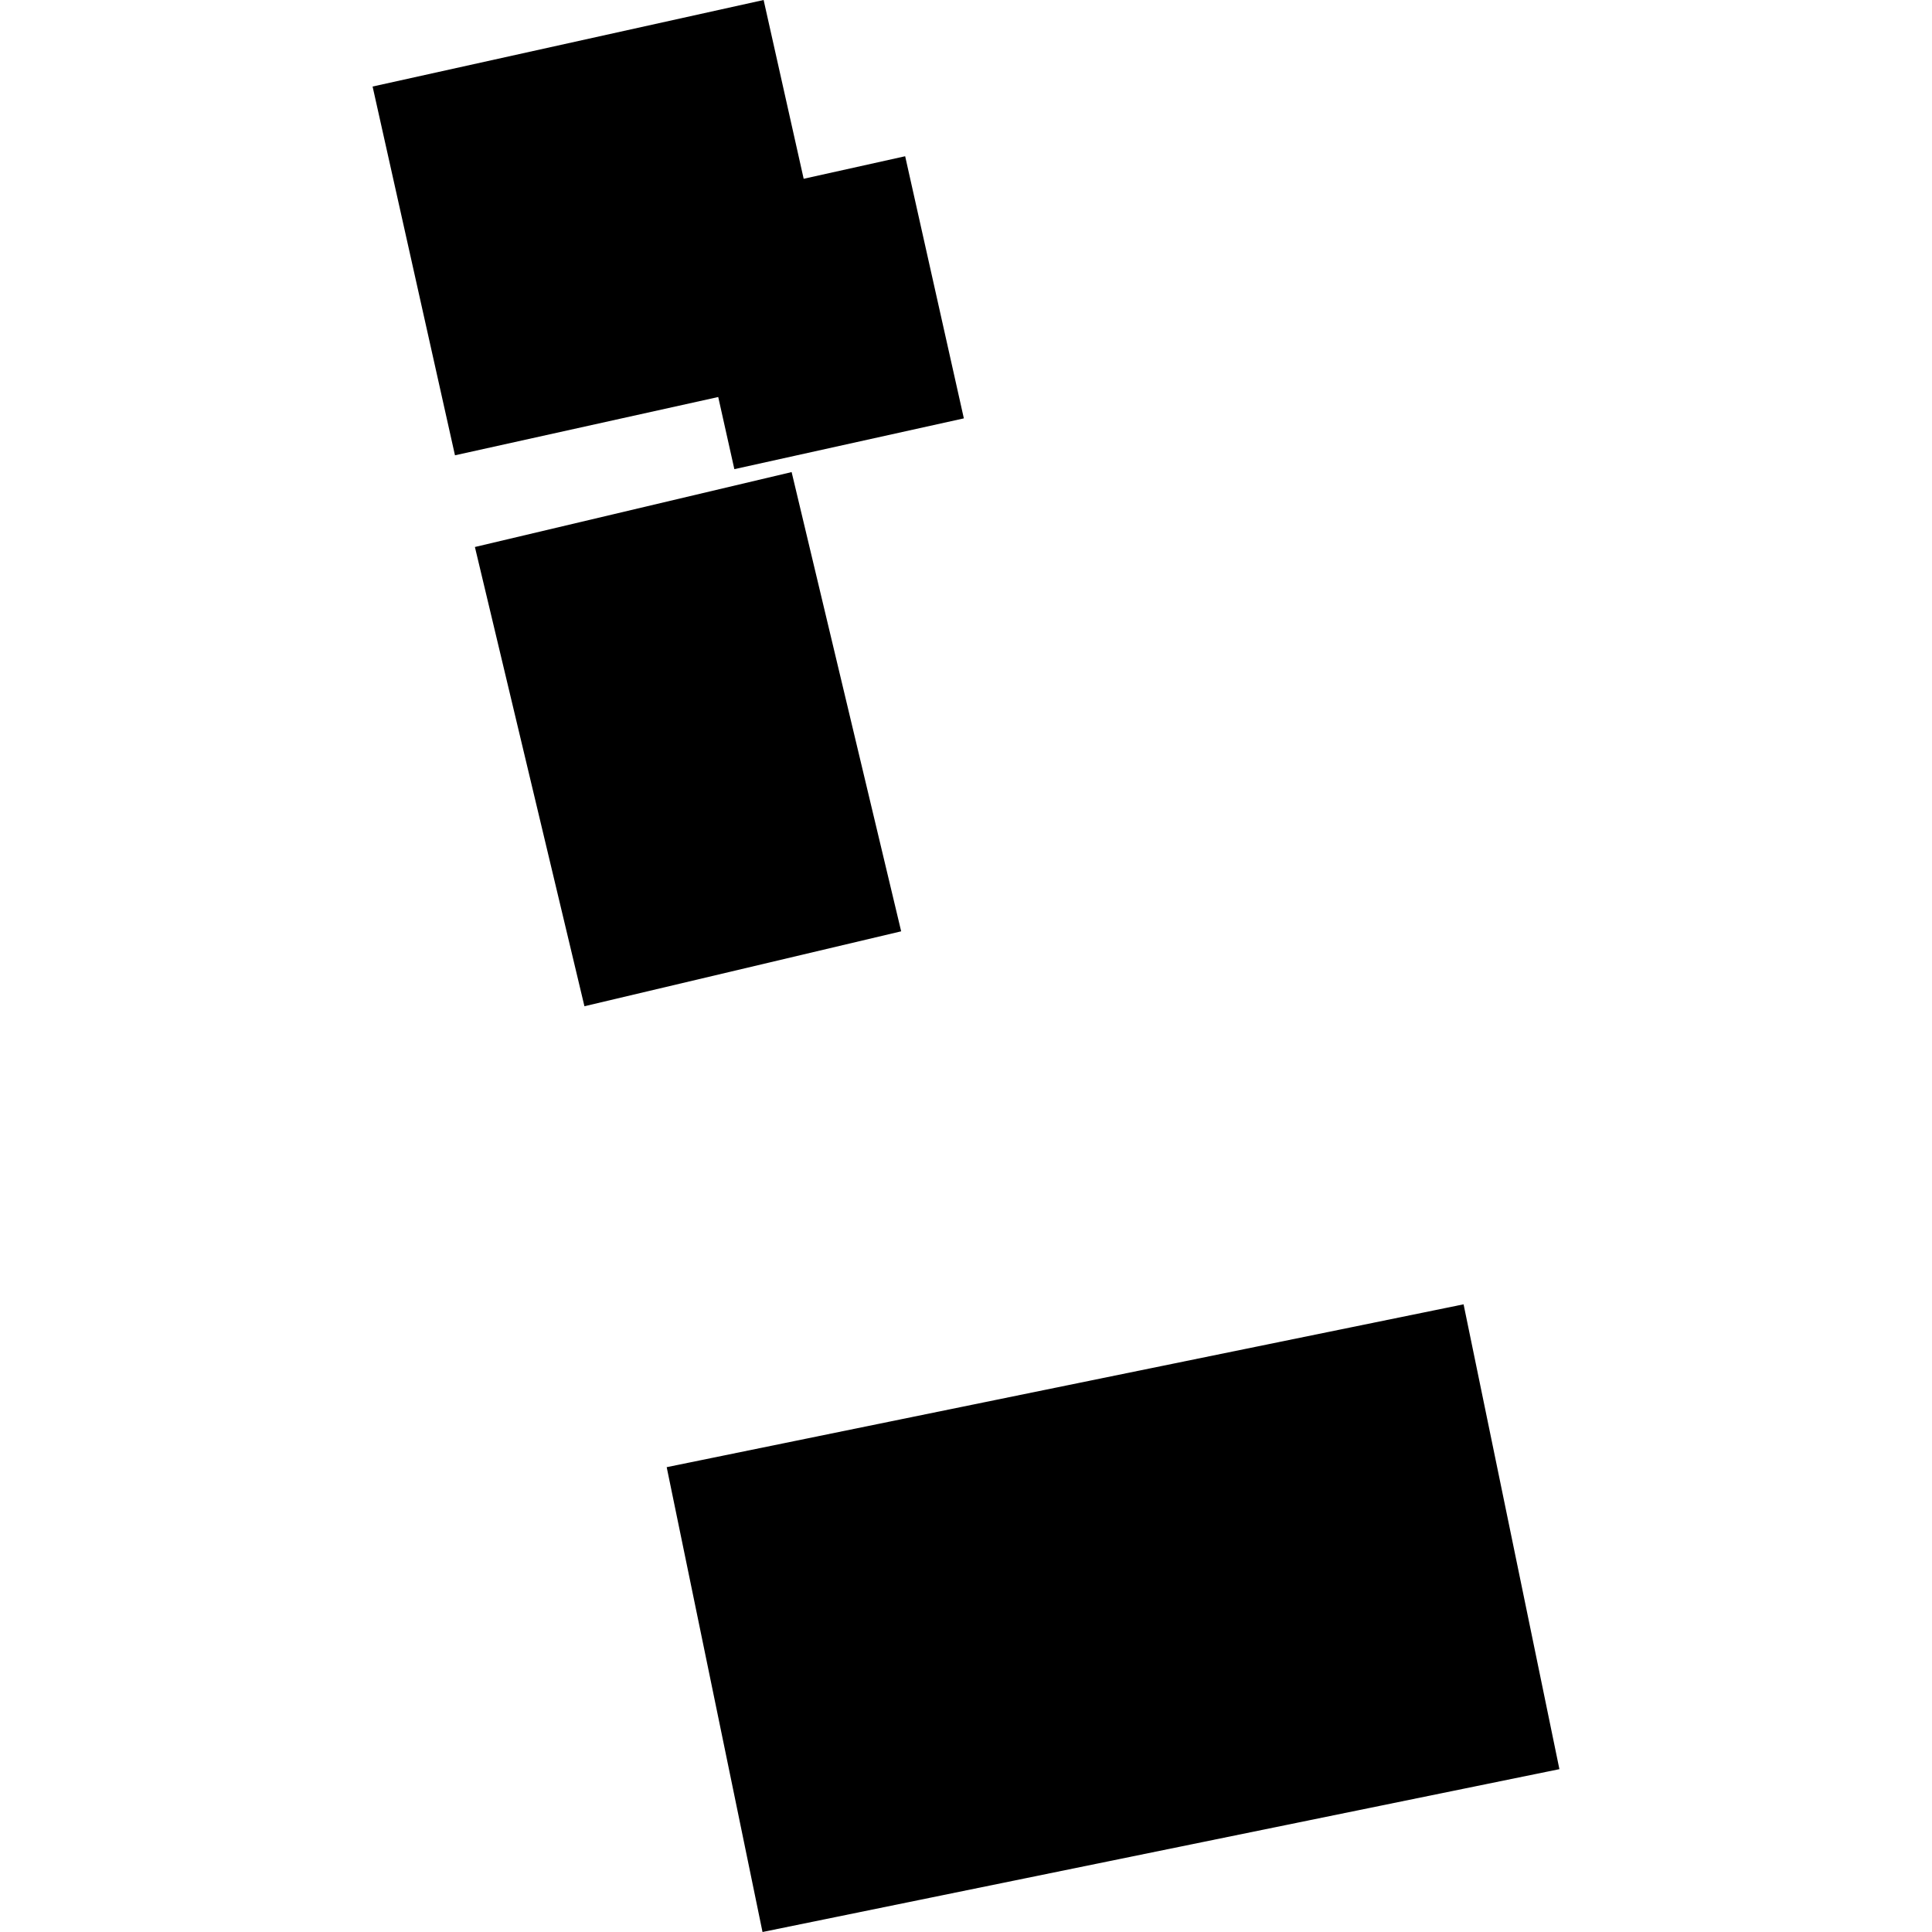 <?xml version="1.0" encoding="utf-8" standalone="no"?>
<!DOCTYPE svg PUBLIC "-//W3C//DTD SVG 1.1//EN"
  "http://www.w3.org/Graphics/SVG/1.1/DTD/svg11.dtd">
<!-- Created with matplotlib (https://matplotlib.org/) -->
<svg height="288pt" version="1.1" viewBox="0 0 288 288" width="288pt" xmlns="http://www.w3.org/2000/svg" xmlns:xlink="http://www.w3.org/1999/xlink">
 <defs>
  <style type="text/css">
*{stroke-linecap:butt;stroke-linejoin:round;}
  </style>
 </defs>
 <g id="figure_1">
  <g id="patch_1">
   <path d="M 0 288 
L 288 288 
L 288 0 
L 0 0 
z
" style="fill:none;opacity:0;"/>
  </g>
  <g id="axes_1">
   <g id="PatchCollection_1">
    <path clip-path="url(#p45bed5b901)" d="M 99.383 218.708 
L 218.173 194.433 
L 232.458 263.725 
L 113.667 288 
L 99.383 218.708 
"/>
    <path clip-path="url(#p45bed5b901)" d="M 70.793 81.54 
L 118.007 70.373 
L 134.336 138.831 
L 87.121 149.998 
L 70.793 81.54 
"/>
    <path clip-path="url(#p45bed5b901)" d="M 55.542 12.9 
L 113.832 0 
L 119.802 26.65 
L 134.931 23.291 
L 143.68 62.366 
L 109.469 69.936 
L 107.065 59.182 
L 67.822 67.871 
L 55.542 12.9 
"/>
   </g>
  </g>
 </g>
 <defs>
  <clipPath id="p45bed5b901">
   <rect height="288" width="176.915" x="55.542" y="0"/>
  </clipPath>
 </defs>
</svg>
